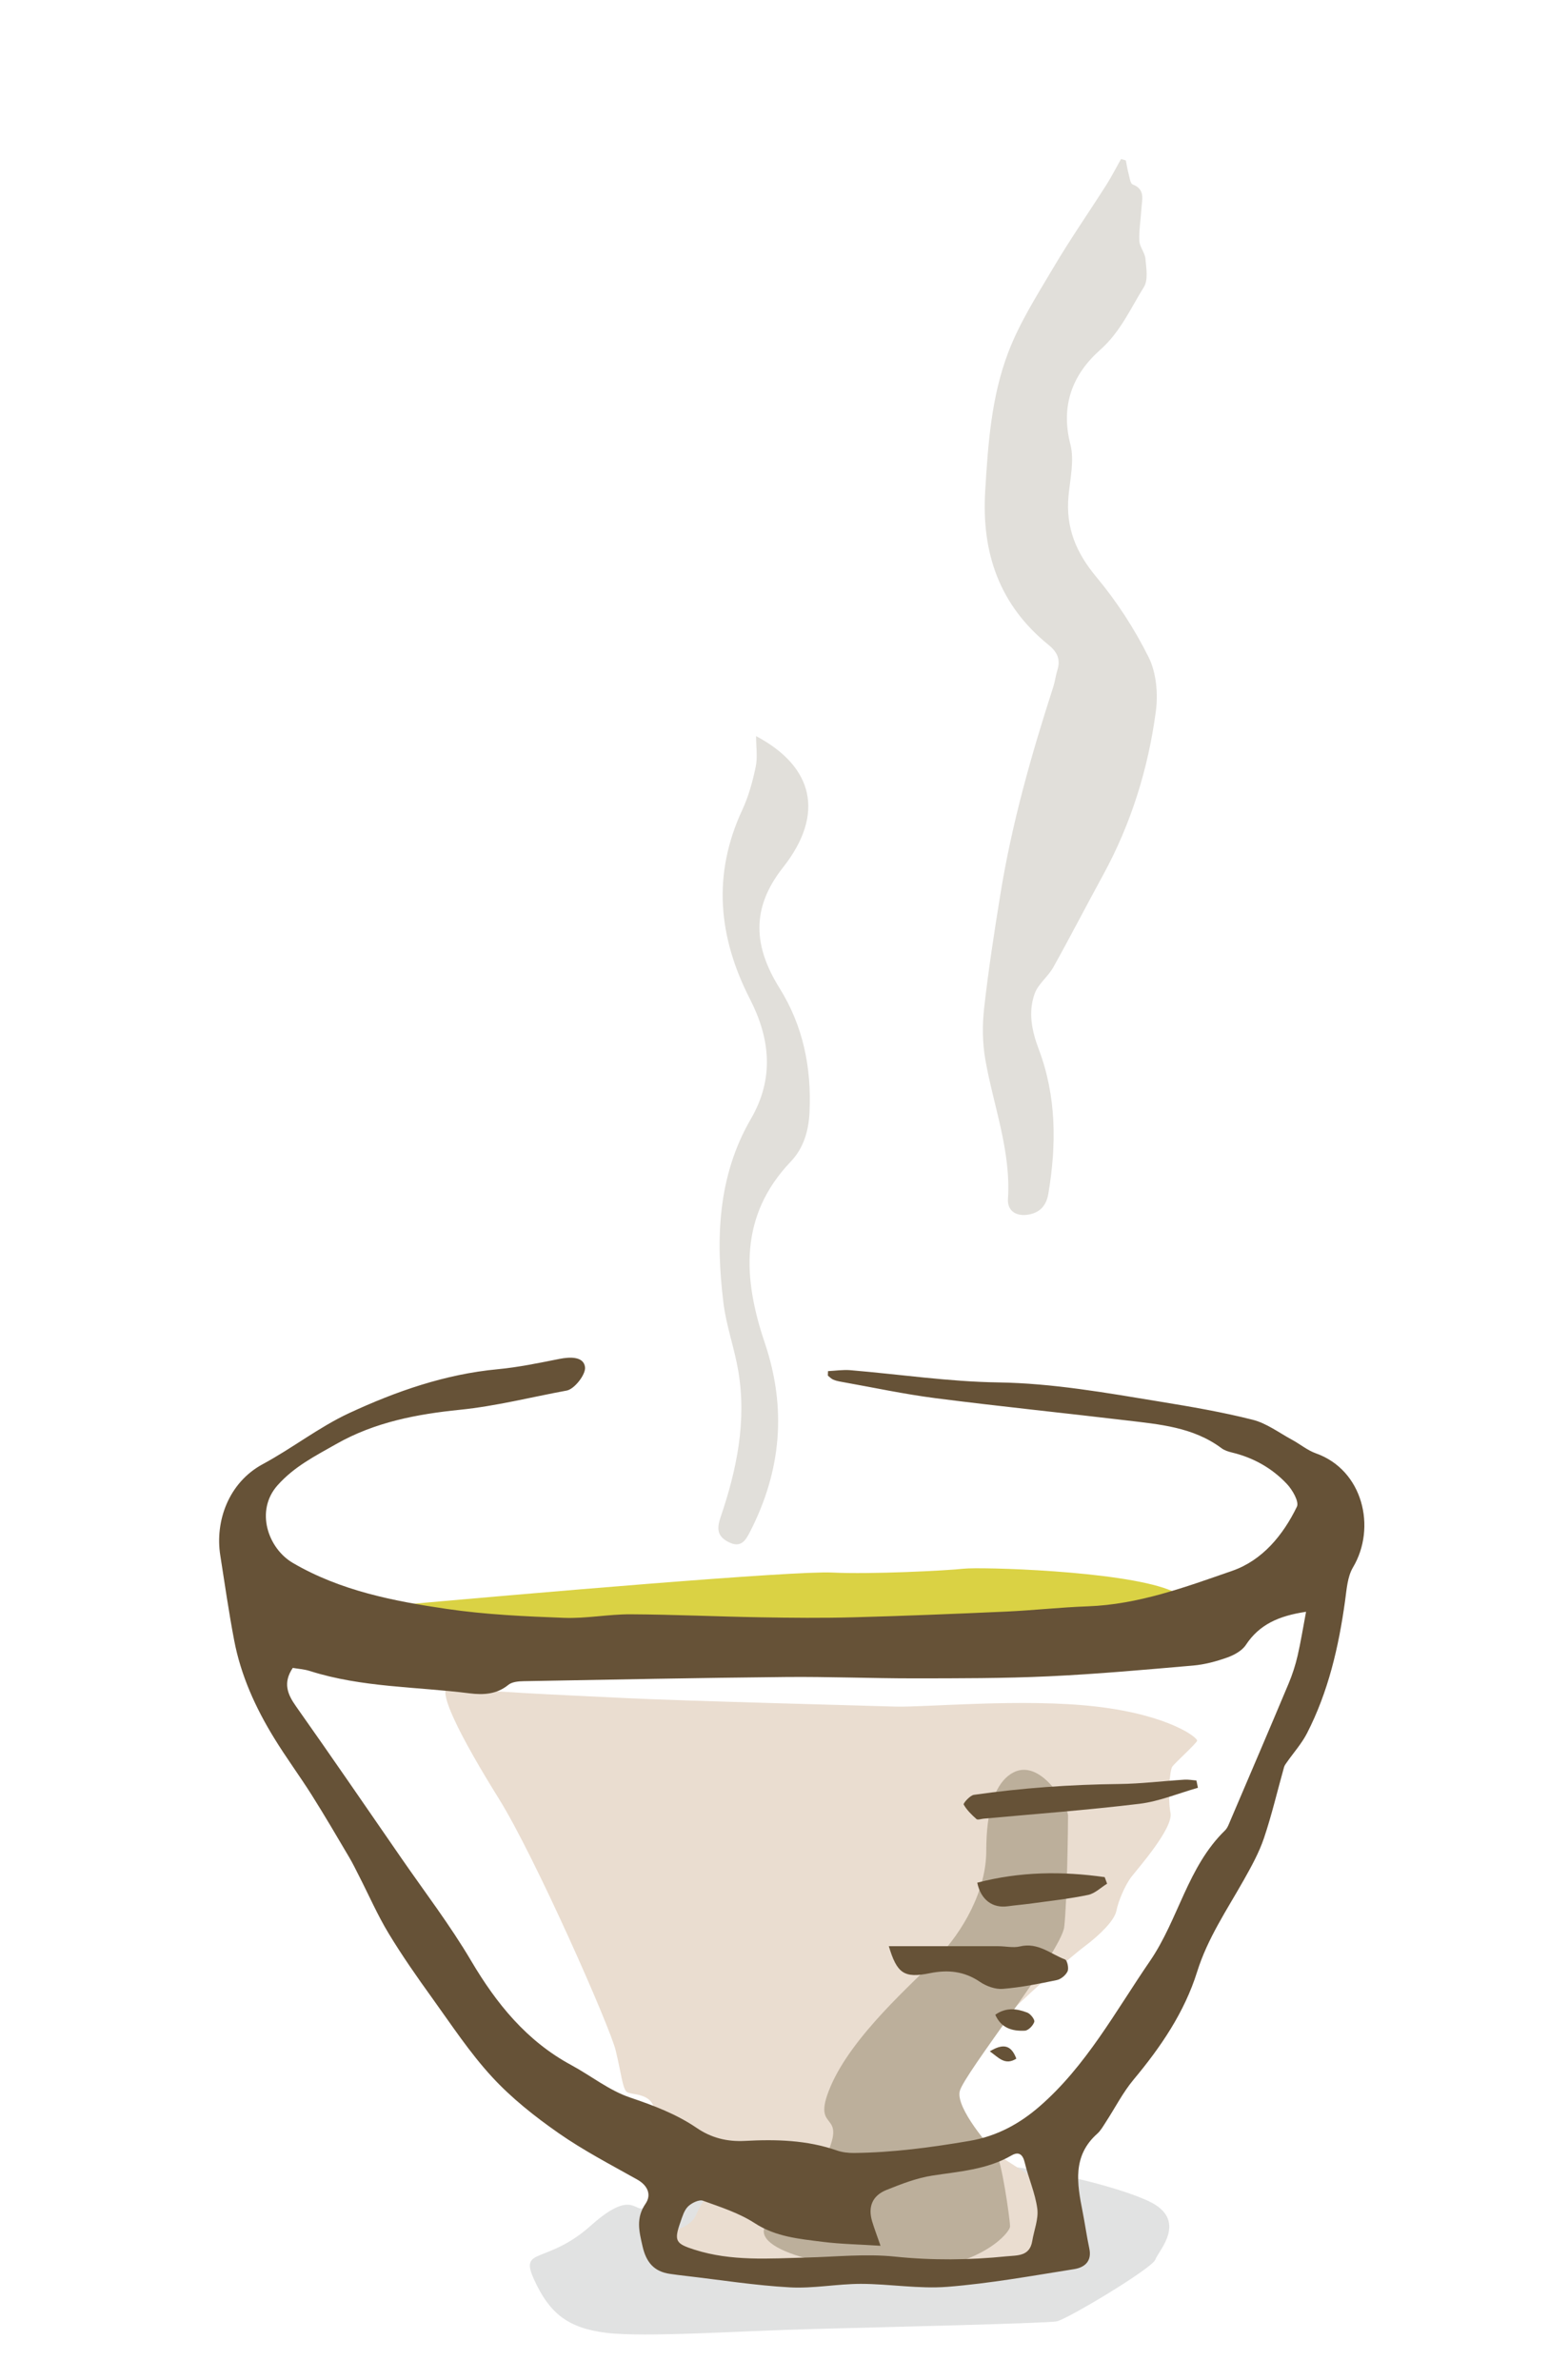 <?xml version="1.0" encoding="UTF-8"?><svg id="_レイヤー_1" xmlns="http://www.w3.org/2000/svg" width="340.58" height="523.19" viewBox="0 0 340.58 523.19"><defs><style>.cls-1{fill:#eaddd0;}.cls-2{fill:#e1dfda;}.cls-3{fill:#bcaf9b;}.cls-4{fill:#dad244;}.cls-5{fill:#e1e2e2;}.cls-6{fill:#665237;}</style></defs><path class="cls-5" d="M142.07,484.76c-2.37,2.77-2.3-4.39-12.11,4.39-9.82,8.77-15.87,4.6-12.53,11.91,3.34,7.31,7.31,10.65,15.87,11.7s29.24-.42,45.53-.84c16.29-.42,51.17-1.25,53.47-1.67,2.3-.42,21.1-11.7,21.72-13.58.63-1.88,7.52-8.77-1.67-12.95-9.19-4.18-32.17-9.19-43.86-8.15-11.7,1.04-65.17,7.73-66.42,9.19Z"/><path class="cls-4" d="M83.59,353.17c33.38-3.03,91.07-7.94,99.42-7.52,8.36.42,25.07-.42,28.82-.84,3.76-.42,34.26.42,45.12,4.6,10.86,4.18,16.29,6.68-2.51,9.61-18.8,2.92-134.1,4.18-145.38,3.76-11.28-.42-39.27-8.36-25.48-9.61Z"/><path class="cls-1" d="M99.46,370.72c-4.77-1.19,2.3,11.91,10.23,24.65,7.94,12.74,24.44,50.13,25.69,55.35,1.25,5.22,1.46,7.94,2.3,8.98s6.68-.21,6.27,5.64c-.42,5.85,8.36,9.82,9.82,14.62,1.46,4.8,1.67,1.67-.84,7.1-2.51,5.43-18.38,3.34-1.67,9.19,16.71,5.85,43.86,2.92,43.86,2.92,0,0,36.14-.42,37.39-2.51,1.25-2.09,1.04-13.37.63-13.99s-12.95-8.36-14.2-9.4c-1.25-1.04-7.52-7.73-7.52-8.98s-3.97-3.76,1.88-12.11c5.85-8.36,21.93-21.93,25.27-24.44,3.34-2.51,6.48-5.64,6.89-7.73s1.88-5.64,3.34-7.52c1.46-1.88,9.19-10.65,8.56-13.99s-.21-9.4.42-10.23c.63-.84,5.22-5.01,5.43-5.64s-6.06-5.64-22.14-7.52c-16.08-1.88-37.81.21-44.28,0s-47-1.25-59.53-1.88c-12.53-.63-33.63-1.46-37.81-2.51Z"/><path class="cls-3" d="M221.65,390.35c-3,2.42-4.8,7.73-4.8,16.5s-5.22,17.75-10.65,23.39-18.8,17.13-23.6,28.41c-4.8,11.28,5.22,3.76-2.3,17.96-7.52,14.2-11.07,7.52-12.32,13.37-1.25,5.85,20.68,9.82,34.26,8.77,13.58-1.04,19.84-7.94,19.84-9.4s-1.88-14.83-3.13-16.08c-1.25-1.25-8.77-9.82-7.94-13.58s22.35-30.7,22.98-36.14c.63-5.43.84-22.14.84-24.44s-6.68-13.99-13.16-8.77Z"/><path class="cls-6" d="M182.04,301.38c1.64-.08,3.29-.34,4.91-.21,10.84.91,21.67,2.53,32.51,2.69,12.06.18,23.77,2.29,35.56,4.22,6.84,1.12,13.71,2.29,20.42,3.99,3.05.77,5.78,2.85,8.63,4.39,1.78.96,3.39,2.33,5.26,2.99,10.35,3.67,13.36,16.32,8.15,25.07-1.23,2.07-1.39,4.86-1.74,7.37-1.4,10.11-3.68,19.96-8.37,29.09-1.17,2.27-2.93,4.24-4.41,6.35-.24.34-.52.69-.63,1.08-1.47,5.21-2.69,10.49-4.42,15.61-1.08,3.2-2.76,6.23-4.43,9.2-3.71,6.58-7.96,12.81-10.26,20.17-2.79,8.92-8,16.56-13.98,23.72-2.36,2.83-4.07,6.22-6.1,9.33-.58.89-1.12,1.88-1.9,2.57-5.47,4.87-4.43,10.93-3.22,17.05.54,2.72.91,5.47,1.49,8.17.61,2.84-1.08,4.17-3.31,4.53-9.26,1.47-18.53,3.15-27.86,3.89-6.29.5-12.7-.64-19.05-.65-5.21,0-10.45,1.06-15.63.77-7.63-.42-15.22-1.63-22.83-2.51-1.17-.13-2.33-.28-3.5-.45-3.53-.5-5.25-2.55-6.05-6.05-.75-3.29-1.52-6.2.66-9.38,1.33-1.94.52-3.99-1.84-5.31-5.84-3.28-11.83-6.39-17.31-10.22-5.21-3.64-10.31-7.67-14.59-12.32-4.89-5.3-8.91-11.42-13.14-17.3-3.36-4.66-6.66-9.38-9.63-14.29-2.42-4-4.3-8.32-6.44-12.5-.73-1.43-1.42-2.87-2.24-4.25-2.7-4.57-5.38-9.16-8.21-13.64-2.67-4.23-5.66-8.26-8.27-12.53-4.1-6.67-7.32-13.77-8.79-21.51-1.18-6.19-2.07-12.43-3.05-18.66-1.17-7.41,1.77-15.95,9.37-20.04,6.45-3.47,12.33-8.11,18.94-11.19,10.36-4.81,21.15-8.58,32.71-9.66,4.56-.43,9.07-1.38,13.57-2.27,2.38-.47,5.32-.54,5.61,1.81.2,1.6-2.32,4.83-4.02,5.15-7.82,1.44-15.51,3.42-23.53,4.23-9.26.94-18.65,2.67-27.22,7.56-4.66,2.65-9.16,4.91-12.84,9.04-4.97,5.59-2.09,13.87,3.37,17.06,10.48,6.12,22.14,8.39,33.85,10.11,8.52,1.25,17.18,1.64,25.8,1.96,4.87.18,9.78-.81,14.67-.78,9.49.05,18.98.5,28.48.66,6.83.12,13.67.18,20.5,0,11.2-.3,22.4-.76,33.6-1.26,5.96-.27,11.9-.94,17.87-1.15,11.16-.4,21.51-4.24,31.81-7.82,6.57-2.29,11.14-7.81,14.18-14.08.53-1.09-.98-3.71-2.2-5-3.26-3.47-7.35-5.77-12.03-6.9-.82-.2-1.7-.47-2.36-.97-6.22-4.63-13.61-5.23-20.9-6.1-13.96-1.66-27.94-3.08-41.88-4.87-6.95-.89-13.83-2.37-20.73-3.6-.63-.11-1.27-.24-1.85-.49-.44-.19-.79-.58-1.18-.88.01-.34.03-.68.04-1.02ZM287.14,354.28c-5.98.89-10.25,2.79-13.21,7.28-.85,1.29-2.6,2.24-4.13,2.78-2.39.85-4.93,1.53-7.44,1.75-10.59.92-21.19,1.88-31.81,2.37-9.88.46-19.79.44-29.68.45-9.37,0-18.74-.39-28.1-.3-19.22.19-38.43.57-57.64.92-1.14.02-2.54.14-3.35.8-2.59,2.12-5.56,2.24-8.53,1.87-11.72-1.48-23.67-1.27-35.09-4.9-1.28-.41-2.66-.49-3.79-.69-2.2,3.3-1.17,5.79.73,8.47,7.82,11.07,15.48,22.25,23.19,33.41,5.15,7.45,10.68,14.68,15.28,22.47,5.6,9.48,12.23,17.66,22.05,22.96,4.31,2.33,8.29,5.55,12.85,7.1,5.19,1.76,10.19,3.62,14.72,6.71,3.19,2.18,6.68,3.06,10.59,2.85,6.83-.37,13.63-.2,20.22,2.1,1.18.41,2.51.56,3.77.55,8.55-.09,16.93-1.21,25.39-2.65,6.26-1.07,11.22-3.95,15.38-7.56,10.25-8.88,16.73-20.93,24.32-32,6.24-9.11,8.25-20.69,16.49-28.69.58-.57.87-1.47,1.21-2.25,4.27-10,8.56-20,12.77-30.03.82-1.96,1.49-4.02,1.97-6.09.71-3.06,1.2-6.18,1.86-9.66ZM193.61,493.63c-4.6-.3-8.7-.36-12.75-.87-5.13-.65-10.25-1.08-14.9-4.09-3.43-2.23-7.5-3.54-11.4-4.94-.86-.31-2.48.48-3.27,1.25-.86.84-1.25,2.21-1.67,3.41-1.48,4.2-1.09,4.78,3.18,6.13,8.03,2.54,16.25,1.91,24.45,1.7,6.51-.16,13.08-.88,19.5-.21,8.24.85,16.36.77,24.54-.06,2.41-.24,5.11.04,5.67-3.36.39-2.38,1.41-4.84,1.11-7.12-.46-3.44-1.95-6.72-2.76-10.13-.44-1.87-1.36-2.46-2.9-1.57-5.42,3.14-11.47,3.51-17.45,4.44-3.43.53-6.78,1.84-10.03,3.14-3.15,1.26-4.13,3.74-3.17,6.93.46,1.51,1.02,2.99,1.84,5.34Z"/><path class="cls-2" d="M247.54,35.29c.2,1.01.36,2.02.63,3.01.21.79.36,2.05.87,2.24,2.86,1.1,2.04,3.36,1.92,5.4-.14,2.34-.55,4.68-.45,7,.06,1.33,1.22,2.6,1.34,3.94.18,2.08.63,4.65-.34,6.21-2.95,4.74-5.16,9.87-9.62,13.82-6.01,5.32-8.76,12.18-6.55,20.73.92,3.54-.06,7.62-.41,11.43-.64,6.9,1.68,12.43,6.14,17.77,4.47,5.36,8.37,11.37,11.48,17.62,1.7,3.41,2.1,8,1.59,11.86-1.69,12.68-5.46,24.79-11.64,36.08-3.68,6.72-7.18,13.53-10.91,20.21-1.15,2.06-3.31,3.64-4.09,5.78-1.47,4.05-.66,8.12.87,12.18,3.93,10.37,3.95,21.07,2.12,31.87-.45,2.63-1.94,4.21-4.63,4.57-2.54.34-4.41-.94-4.24-3.49.68-10.6-3.18-20.41-4.97-30.57-.65-3.7-.69-7.63-.27-11.37.94-8.38,2.23-16.73,3.58-25.06,2.51-15.52,6.79-30.6,11.62-45.54.39-1.22.54-2.51.92-3.73.72-2.36-.06-3.96-1.98-5.52-10.73-8.69-14.72-20.1-13.91-33.73.62-10.4,1.36-20.81,5.07-30.54,2.51-6.59,6.41-12.68,10.02-18.79,3.63-6.13,7.71-11.99,11.54-18.01,1.17-1.84,2.16-3.8,3.24-5.71.36.11.73.21,1.09.32Z"/><path class="cls-2" d="M166.24,161.8c12.62,6.69,15.21,17.11,5.9,28.9-7.18,9.1-6.34,17.52-.75,26.48,5.23,8.38,7.05,17.54,6.6,27.28-.19,4.1-1.3,7.91-4.13,10.87-11.38,11.94-10.49,25.68-5.72,39.79,4.87,14.42,3.65,28.16-3.23,41.57-.98,1.92-2,3.62-4.67,2.29-2.57-1.29-2.67-2.97-1.79-5.54,3.55-10.42,5.75-21.08,3.87-32.14-.85-5.02-2.65-9.91-3.26-14.95-1.71-13.99-1.3-27.78,6.06-40.45,5.13-8.83,4.24-17.6-.22-26.29-6.99-13.64-8.3-27.41-1.68-41.62,1.38-2.97,2.27-6.24,2.94-9.46.44-2.11.08-4.38.08-6.72Z"/><path class="cls-6" d="M195.43,427.78c8.02,0,16.04,0,24.06,0,1.6,0,3.28.41,4.78.05,3.91-.95,6.7,1.64,9.9,2.87.49.19.87,1.92.56,2.6-.39.85-1.46,1.74-2.38,1.93-3.92.82-7.88,1.61-11.87,1.93-1.64.13-3.63-.59-5.03-1.55-3.45-2.35-7.06-2.69-10.98-1.9-5.67,1.15-7.24.1-9.05-5.94Z"/><path class="cls-6" d="M263.39,392.96c-4.28,1.21-8.5,2.99-12.86,3.52-11.39,1.38-22.85,2.22-34.28,3.27-.53.05-1.28.33-1.55.09-1.07-.95-2.14-1.99-2.82-3.21-.13-.24,1.37-1.99,2.25-2.12,10.58-1.51,21.22-2.26,31.92-2.38,4.78-.05,9.56-.65,14.34-.95.88-.06,1.78.11,2.67.18.11.54.22,1.07.33,1.61Z"/><path class="cls-6" d="M214.87,413.82c9.46-2.47,18.73-2.54,28.02-1.22.18.48.35.96.53,1.44-1.39.85-2.68,2.16-4.18,2.47-4.06.85-8.2,1.29-12.31,1.86-1.79.25-3.6.39-5.39.64-3.3.45-5.89-1.42-6.67-5.19Z"/><path class="cls-6" d="M218.84,442.84c2.38-1.68,4.75-1.34,7.02-.47.72.27,1.71,1.55,1.55,2.04-.26.82-1.32,1.91-2.09,1.94-2.68.13-5.18-.51-6.49-3.51Z"/><path class="cls-6" d="M217.63,450.89c2.68-1.61,4.62-1.68,5.83,1.61-2.51,1.59-3.93-.28-5.83-1.61Z"/></svg>